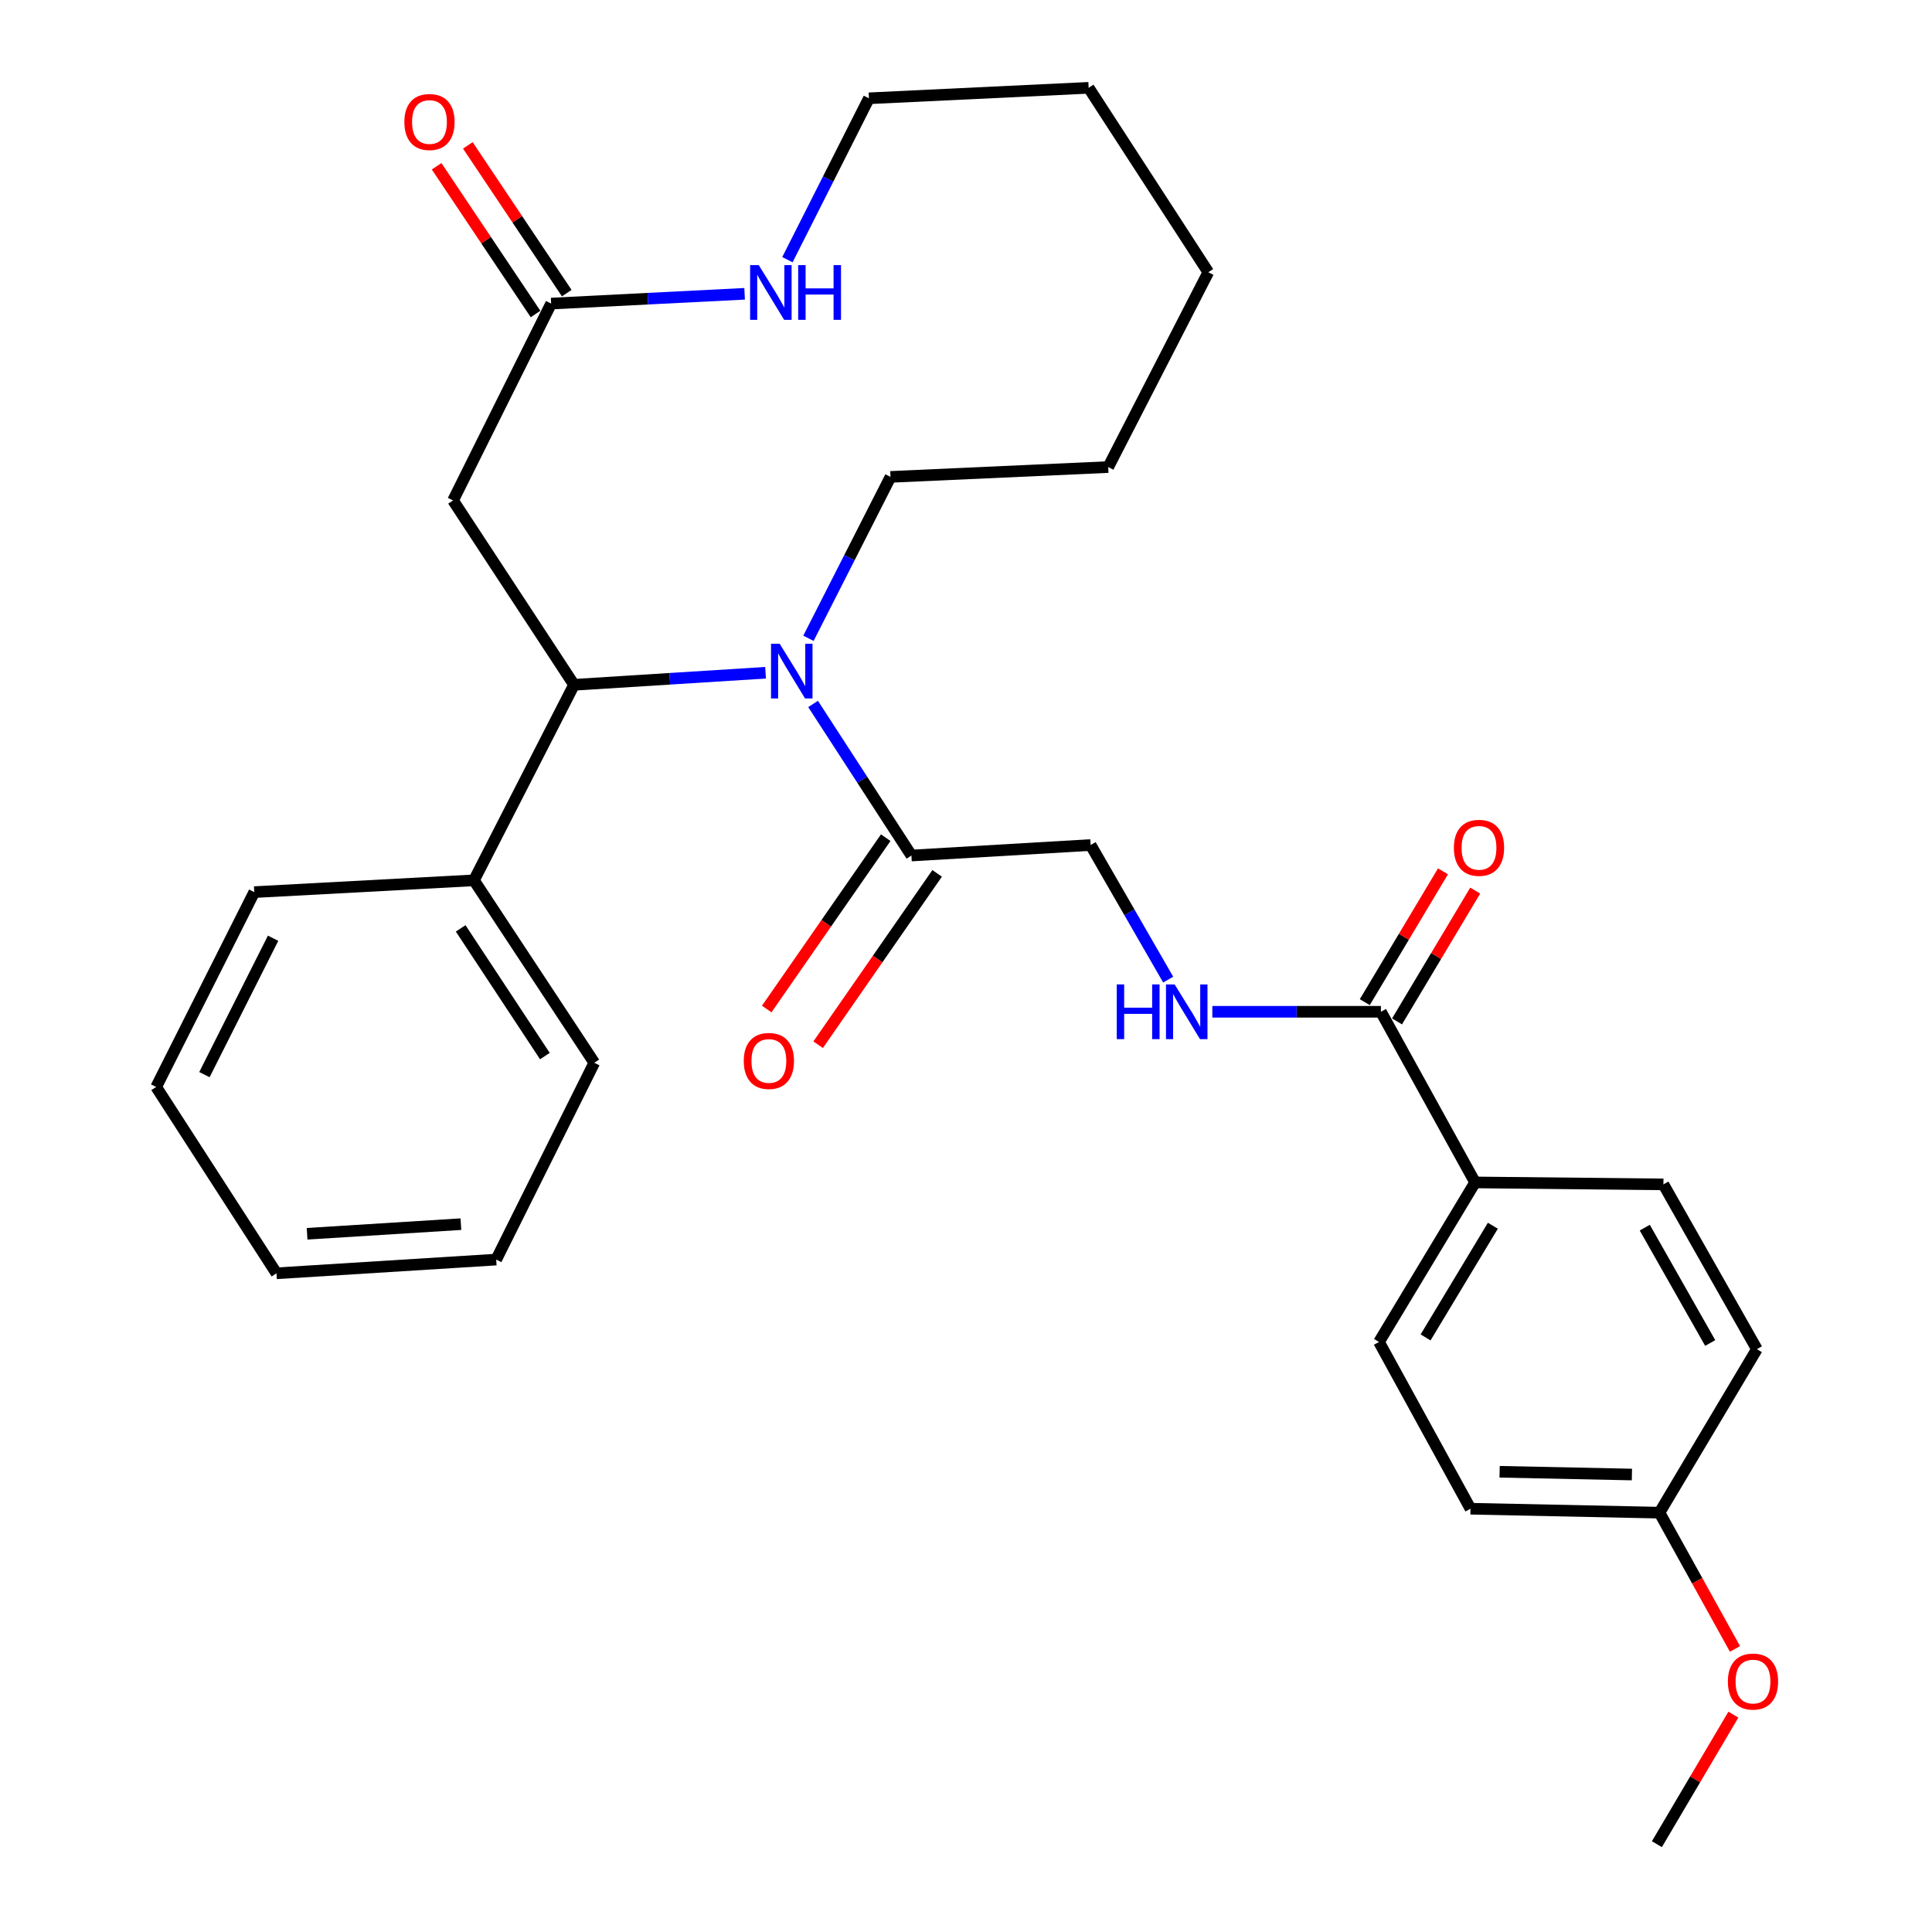 <?xml version='1.0' encoding='iso-8859-1'?>
<svg version='1.1' baseProfile='full'
              xmlns='http://www.w3.org/2000/svg'
                      xmlns:rdkit='http://www.rdkit.org/xml'
                      xmlns:xlink='http://www.w3.org/1999/xlink'
                  xml:space='preserve'
width='1000px' height='1000px' viewBox='0 0 1000 1000'>
<!-- END OF HEADER -->
<rect style='opacity:1.0;fill:#FFFFFF;stroke:none' width='1000' height='1000' x='0' y='0'> </rect>
<path class='bond-0' d='M 396.255,348.216 L 346.685,351.336' style='fill:none;fill-rule:evenodd;stroke:#0000FF;stroke-width:6px;stroke-linecap:butt;stroke-linejoin:miter;stroke-opacity:1' />
<path class='bond-0' d='M 346.685,351.336 L 297.116,354.457' style='fill:none;fill-rule:evenodd;stroke:#000000;stroke-width:6px;stroke-linecap:butt;stroke-linejoin:miter;stroke-opacity:1' />
<path class='bond-1' d='M 420.851,364.366 L 446.302,403.592' style='fill:none;fill-rule:evenodd;stroke:#0000FF;stroke-width:6px;stroke-linecap:butt;stroke-linejoin:miter;stroke-opacity:1' />
<path class='bond-1' d='M 446.302,403.592 L 471.752,442.817' style='fill:none;fill-rule:evenodd;stroke:#000000;stroke-width:6px;stroke-linecap:butt;stroke-linejoin:miter;stroke-opacity:1' />
<path class='bond-15' d='M 418.45,330.383 L 439.685,288.612' style='fill:none;fill-rule:evenodd;stroke:#0000FF;stroke-width:6px;stroke-linecap:butt;stroke-linejoin:miter;stroke-opacity:1' />
<path class='bond-15' d='M 439.685,288.612 L 460.921,246.841' style='fill:none;fill-rule:evenodd;stroke:#000000;stroke-width:6px;stroke-linecap:butt;stroke-linejoin:miter;stroke-opacity:1' />
<path class='bond-2' d='M 297.116,354.457 L 234.501,259.034' style='fill:none;fill-rule:evenodd;stroke:#000000;stroke-width:6px;stroke-linecap:butt;stroke-linejoin:miter;stroke-opacity:1' />
<path class='bond-9' d='M 297.116,354.457 L 245.322,455.658' style='fill:none;fill-rule:evenodd;stroke:#000000;stroke-width:6px;stroke-linecap:butt;stroke-linejoin:miter;stroke-opacity:1' />
<path class='bond-8' d='M 471.752,442.817 L 564.508,437.385' style='fill:none;fill-rule:evenodd;stroke:#000000;stroke-width:6px;stroke-linecap:butt;stroke-linejoin:miter;stroke-opacity:1' />
<path class='bond-10' d='M 458.447,433.577 L 427.651,477.923' style='fill:none;fill-rule:evenodd;stroke:#000000;stroke-width:6px;stroke-linecap:butt;stroke-linejoin:miter;stroke-opacity:1' />
<path class='bond-10' d='M 427.651,477.923 L 396.856,522.268' style='fill:none;fill-rule:evenodd;stroke:#FF0000;stroke-width:6px;stroke-linecap:butt;stroke-linejoin:miter;stroke-opacity:1' />
<path class='bond-10' d='M 485.058,452.057 L 454.262,496.402' style='fill:none;fill-rule:evenodd;stroke:#000000;stroke-width:6px;stroke-linecap:butt;stroke-linejoin:miter;stroke-opacity:1' />
<path class='bond-10' d='M 454.262,496.402 L 423.467,540.748' style='fill:none;fill-rule:evenodd;stroke:#FF0000;stroke-width:6px;stroke-linecap:butt;stroke-linejoin:miter;stroke-opacity:1' />
<path class='bond-3' d='M 234.501,259.034 L 285.269,157.131' style='fill:none;fill-rule:evenodd;stroke:#000000;stroke-width:6px;stroke-linecap:butt;stroke-linejoin:miter;stroke-opacity:1' />
<path class='bond-6' d='M 285.269,157.131 L 335.34,154.601' style='fill:none;fill-rule:evenodd;stroke:#000000;stroke-width:6px;stroke-linecap:butt;stroke-linejoin:miter;stroke-opacity:1' />
<path class='bond-6' d='M 335.34,154.601 L 385.41,152.072' style='fill:none;fill-rule:evenodd;stroke:#0000FF;stroke-width:6px;stroke-linecap:butt;stroke-linejoin:miter;stroke-opacity:1' />
<path class='bond-12' d='M 293.346,151.724 L 267.748,113.488' style='fill:none;fill-rule:evenodd;stroke:#000000;stroke-width:6px;stroke-linecap:butt;stroke-linejoin:miter;stroke-opacity:1' />
<path class='bond-12' d='M 267.748,113.488 L 242.15,75.251' style='fill:none;fill-rule:evenodd;stroke:#FF0000;stroke-width:6px;stroke-linecap:butt;stroke-linejoin:miter;stroke-opacity:1' />
<path class='bond-12' d='M 277.192,162.538 L 251.595,124.301' style='fill:none;fill-rule:evenodd;stroke:#000000;stroke-width:6px;stroke-linecap:butt;stroke-linejoin:miter;stroke-opacity:1' />
<path class='bond-12' d='M 251.595,124.301 L 225.997,86.065' style='fill:none;fill-rule:evenodd;stroke:#FF0000;stroke-width:6px;stroke-linecap:butt;stroke-linejoin:miter;stroke-opacity:1' />
<path class='bond-4' d='M 714.76,523.694 L 671.131,523.694' style='fill:none;fill-rule:evenodd;stroke:#000000;stroke-width:6px;stroke-linecap:butt;stroke-linejoin:miter;stroke-opacity:1' />
<path class='bond-4' d='M 671.131,523.694 L 627.503,523.694' style='fill:none;fill-rule:evenodd;stroke:#0000FF;stroke-width:6px;stroke-linecap:butt;stroke-linejoin:miter;stroke-opacity:1' />
<path class='bond-7' d='M 714.76,523.694 L 763.508,612.022' style='fill:none;fill-rule:evenodd;stroke:#000000;stroke-width:6px;stroke-linecap:butt;stroke-linejoin:miter;stroke-opacity:1' />
<path class='bond-11' d='M 723.103,528.68 L 743.337,494.823' style='fill:none;fill-rule:evenodd;stroke:#000000;stroke-width:6px;stroke-linecap:butt;stroke-linejoin:miter;stroke-opacity:1' />
<path class='bond-11' d='M 743.337,494.823 L 763.571,460.966' style='fill:none;fill-rule:evenodd;stroke:#FF0000;stroke-width:6px;stroke-linecap:butt;stroke-linejoin:miter;stroke-opacity:1' />
<path class='bond-11' d='M 706.417,518.708 L 726.651,484.851' style='fill:none;fill-rule:evenodd;stroke:#000000;stroke-width:6px;stroke-linecap:butt;stroke-linejoin:miter;stroke-opacity:1' />
<path class='bond-11' d='M 726.651,484.851 L 746.885,450.994' style='fill:none;fill-rule:evenodd;stroke:#FF0000;stroke-width:6px;stroke-linecap:butt;stroke-linejoin:miter;stroke-opacity:1' />
<path class='bond-5' d='M 604.654,507.043 L 584.581,472.214' style='fill:none;fill-rule:evenodd;stroke:#0000FF;stroke-width:6px;stroke-linecap:butt;stroke-linejoin:miter;stroke-opacity:1' />
<path class='bond-5' d='M 584.581,472.214 L 564.508,437.385' style='fill:none;fill-rule:evenodd;stroke:#000000;stroke-width:6px;stroke-linecap:butt;stroke-linejoin:miter;stroke-opacity:1' />
<path class='bond-30' d='M 407.569,134.411 L 428.662,92.643' style='fill:none;fill-rule:evenodd;stroke:#0000FF;stroke-width:6px;stroke-linecap:butt;stroke-linejoin:miter;stroke-opacity:1' />
<path class='bond-30' d='M 428.662,92.643 L 449.754,50.876' style='fill:none;fill-rule:evenodd;stroke:#000000;stroke-width:6px;stroke-linecap:butt;stroke-linejoin:miter;stroke-opacity:1' />
<path class='bond-13' d='M 763.508,612.022 L 713.766,694.605' style='fill:none;fill-rule:evenodd;stroke:#000000;stroke-width:6px;stroke-linecap:butt;stroke-linejoin:miter;stroke-opacity:1' />
<path class='bond-13' d='M 772.698,634.439 L 737.879,692.247' style='fill:none;fill-rule:evenodd;stroke:#000000;stroke-width:6px;stroke-linecap:butt;stroke-linejoin:miter;stroke-opacity:1' />
<path class='bond-14' d='M 763.508,612.022 L 860.983,613.037' style='fill:none;fill-rule:evenodd;stroke:#000000;stroke-width:6px;stroke-linecap:butt;stroke-linejoin:miter;stroke-opacity:1' />
<path class='bond-21' d='M 245.322,455.658 L 307.602,550.087' style='fill:none;fill-rule:evenodd;stroke:#000000;stroke-width:6px;stroke-linecap:butt;stroke-linejoin:miter;stroke-opacity:1' />
<path class='bond-21' d='M 238.437,480.525 L 282.033,546.626' style='fill:none;fill-rule:evenodd;stroke:#000000;stroke-width:6px;stroke-linecap:butt;stroke-linejoin:miter;stroke-opacity:1' />
<path class='bond-22' d='M 245.322,455.658 L 131.605,461.759' style='fill:none;fill-rule:evenodd;stroke:#000000;stroke-width:6px;stroke-linecap:butt;stroke-linejoin:miter;stroke-opacity:1' />
<path class='bond-18' d='M 713.766,694.605 L 761.122,780.913' style='fill:none;fill-rule:evenodd;stroke:#000000;stroke-width:6px;stroke-linecap:butt;stroke-linejoin:miter;stroke-opacity:1' />
<path class='bond-17' d='M 860.983,613.037 L 909.364,698.33' style='fill:none;fill-rule:evenodd;stroke:#000000;stroke-width:6px;stroke-linecap:butt;stroke-linejoin:miter;stroke-opacity:1' />
<path class='bond-17' d='M 851.332,635.422 L 885.199,695.127' style='fill:none;fill-rule:evenodd;stroke:#000000;stroke-width:6px;stroke-linecap:butt;stroke-linejoin:miter;stroke-opacity:1' />
<path class='bond-24' d='M 460.921,246.841 L 573.623,241.755' style='fill:none;fill-rule:evenodd;stroke:#000000;stroke-width:6px;stroke-linecap:butt;stroke-linejoin:miter;stroke-opacity:1' />
<path class='bond-16' d='M 858.942,782.954 L 909.364,698.33' style='fill:none;fill-rule:evenodd;stroke:#000000;stroke-width:6px;stroke-linecap:butt;stroke-linejoin:miter;stroke-opacity:1' />
<path class='bond-19' d='M 858.942,782.954 L 878.484,818.213' style='fill:none;fill-rule:evenodd;stroke:#000000;stroke-width:6px;stroke-linecap:butt;stroke-linejoin:miter;stroke-opacity:1' />
<path class='bond-19' d='M 878.484,818.213 L 898.025,853.473' style='fill:none;fill-rule:evenodd;stroke:#FF0000;stroke-width:6px;stroke-linecap:butt;stroke-linejoin:miter;stroke-opacity:1' />
<path class='bond-32' d='M 858.942,782.954 L 761.122,780.913' style='fill:none;fill-rule:evenodd;stroke:#000000;stroke-width:6px;stroke-linecap:butt;stroke-linejoin:miter;stroke-opacity:1' />
<path class='bond-32' d='M 844.675,763.213 L 776.2,761.785' style='fill:none;fill-rule:evenodd;stroke:#000000;stroke-width:6px;stroke-linecap:butt;stroke-linejoin:miter;stroke-opacity:1' />
<path class='bond-23' d='M 897.187,887.495 L 877.395,921.02' style='fill:none;fill-rule:evenodd;stroke:#FF0000;stroke-width:6px;stroke-linecap:butt;stroke-linejoin:miter;stroke-opacity:1' />
<path class='bond-23' d='M 877.395,921.02 L 857.603,954.545' style='fill:none;fill-rule:evenodd;stroke:#000000;stroke-width:6px;stroke-linecap:butt;stroke-linejoin:miter;stroke-opacity:1' />
<path class='bond-20' d='M 449.754,50.876 L 563.482,45.455' style='fill:none;fill-rule:evenodd;stroke:#000000;stroke-width:6px;stroke-linecap:butt;stroke-linejoin:miter;stroke-opacity:1' />
<path class='bond-26' d='M 307.602,550.087 L 256.834,651.958' style='fill:none;fill-rule:evenodd;stroke:#000000;stroke-width:6px;stroke-linecap:butt;stroke-linejoin:miter;stroke-opacity:1' />
<path class='bond-27' d='M 131.605,461.759 L 80.837,562.615' style='fill:none;fill-rule:evenodd;stroke:#000000;stroke-width:6px;stroke-linecap:butt;stroke-linejoin:miter;stroke-opacity:1' />
<path class='bond-27' d='M 141.353,485.628 L 105.815,556.227' style='fill:none;fill-rule:evenodd;stroke:#000000;stroke-width:6px;stroke-linecap:butt;stroke-linejoin:miter;stroke-opacity:1' />
<path class='bond-28' d='M 573.623,241.755 L 625.417,140.91' style='fill:none;fill-rule:evenodd;stroke:#000000;stroke-width:6px;stroke-linecap:butt;stroke-linejoin:miter;stroke-opacity:1' />
<path class='bond-25' d='M 563.482,45.455 L 625.417,140.91' style='fill:none;fill-rule:evenodd;stroke:#000000;stroke-width:6px;stroke-linecap:butt;stroke-linejoin:miter;stroke-opacity:1' />
<path class='bond-31' d='M 256.834,651.958 L 143.106,659.064' style='fill:none;fill-rule:evenodd;stroke:#000000;stroke-width:6px;stroke-linecap:butt;stroke-linejoin:miter;stroke-opacity:1' />
<path class='bond-31' d='M 238.563,633.623 L 158.953,638.597' style='fill:none;fill-rule:evenodd;stroke:#000000;stroke-width:6px;stroke-linecap:butt;stroke-linejoin:miter;stroke-opacity:1' />
<path class='bond-29' d='M 80.837,562.615 L 143.106,659.064' style='fill:none;fill-rule:evenodd;stroke:#000000;stroke-width:6px;stroke-linecap:butt;stroke-linejoin:miter;stroke-opacity:1' />
<path  class='atom-0' d='M 403.558 333.202
L 412.838 348.202
Q 413.758 349.682, 415.238 352.362
Q 416.718 355.042, 416.798 355.202
L 416.798 333.202
L 420.558 333.202
L 420.558 361.522
L 416.678 361.522
L 406.718 345.122
Q 405.558 343.202, 404.318 341.002
Q 403.118 338.802, 402.758 338.122
L 402.758 361.522
L 399.078 361.522
L 399.078 333.202
L 403.558 333.202
' fill='#0000FF'/>
<path  class='atom-6' d='M 578.03 509.534
L 581.87 509.534
L 581.87 521.574
L 596.35 521.574
L 596.35 509.534
L 600.19 509.534
L 600.19 537.854
L 596.35 537.854
L 596.35 524.774
L 581.87 524.774
L 581.87 537.854
L 578.03 537.854
L 578.03 509.534
' fill='#0000FF'/>
<path  class='atom-6' d='M 607.99 509.534
L 617.27 524.534
Q 618.19 526.014, 619.67 528.694
Q 621.15 531.374, 621.23 531.534
L 621.23 509.534
L 624.99 509.534
L 624.99 537.854
L 621.11 537.854
L 611.15 521.454
Q 609.99 519.534, 608.75 517.334
Q 607.55 515.134, 607.19 514.454
L 607.19 537.854
L 603.51 537.854
L 603.51 509.534
L 607.99 509.534
' fill='#0000FF'/>
<path  class='atom-7' d='M 392.737 137.226
L 402.017 152.226
Q 402.937 153.706, 404.417 156.386
Q 405.897 159.066, 405.977 159.226
L 405.977 137.226
L 409.737 137.226
L 409.737 165.546
L 405.857 165.546
L 395.897 149.146
Q 394.737 147.226, 393.497 145.026
Q 392.297 142.826, 391.937 142.146
L 391.937 165.546
L 388.257 165.546
L 388.257 137.226
L 392.737 137.226
' fill='#0000FF'/>
<path  class='atom-7' d='M 413.137 137.226
L 416.977 137.226
L 416.977 149.266
L 431.457 149.266
L 431.457 137.226
L 435.297 137.226
L 435.297 165.546
L 431.457 165.546
L 431.457 152.466
L 416.977 152.466
L 416.977 165.546
L 413.137 165.546
L 413.137 137.226
' fill='#0000FF'/>
<path  class='atom-11' d='M 384.971 549.142
Q 384.971 542.342, 388.331 538.542
Q 391.691 534.742, 397.971 534.742
Q 404.251 534.742, 407.611 538.542
Q 410.971 542.342, 410.971 549.142
Q 410.971 556.022, 407.571 559.942
Q 404.171 563.822, 397.971 563.822
Q 391.731 563.822, 388.331 559.942
Q 384.971 556.062, 384.971 549.142
M 397.971 560.622
Q 402.291 560.622, 404.611 557.742
Q 406.971 554.822, 406.971 549.142
Q 406.971 543.582, 404.611 540.782
Q 402.291 537.942, 397.971 537.942
Q 393.651 537.942, 391.291 540.742
Q 388.971 543.542, 388.971 549.142
Q 388.971 554.862, 391.291 557.742
Q 393.651 560.622, 397.971 560.622
' fill='#FF0000'/>
<path  class='atom-12' d='M 752.528 438.826
Q 752.528 432.026, 755.888 428.226
Q 759.248 424.426, 765.528 424.426
Q 771.808 424.426, 775.168 428.226
Q 778.528 432.026, 778.528 438.826
Q 778.528 445.706, 775.128 449.626
Q 771.728 453.506, 765.528 453.506
Q 759.288 453.506, 755.888 449.626
Q 752.528 445.746, 752.528 438.826
M 765.528 450.306
Q 769.848 450.306, 772.168 447.426
Q 774.528 444.506, 774.528 438.826
Q 774.528 433.266, 772.168 430.466
Q 769.848 427.626, 765.528 427.626
Q 761.208 427.626, 758.848 430.426
Q 756.528 433.226, 756.528 438.826
Q 756.528 444.546, 758.848 447.426
Q 761.208 450.306, 765.528 450.306
' fill='#FF0000'/>
<path  class='atom-13' d='M 209.298 63.148
Q 209.298 56.348, 212.658 52.548
Q 216.018 48.748, 222.298 48.748
Q 228.578 48.748, 231.938 52.548
Q 235.298 56.348, 235.298 63.148
Q 235.298 70.028, 231.898 73.948
Q 228.498 77.828, 222.298 77.828
Q 216.058 77.828, 212.658 73.948
Q 209.298 70.068, 209.298 63.148
M 222.298 74.628
Q 226.618 74.628, 228.938 71.748
Q 231.298 68.828, 231.298 63.148
Q 231.298 57.588, 228.938 54.788
Q 226.618 51.948, 222.298 51.948
Q 217.978 51.948, 215.618 54.748
Q 213.298 57.548, 213.298 63.148
Q 213.298 68.868, 215.618 71.748
Q 217.978 74.628, 222.298 74.628
' fill='#FF0000'/>
<path  class='atom-20' d='M 894.345 870.369
Q 894.345 863.569, 897.705 859.769
Q 901.065 855.969, 907.345 855.969
Q 913.625 855.969, 916.985 859.769
Q 920.345 863.569, 920.345 870.369
Q 920.345 877.249, 916.945 881.169
Q 913.545 885.049, 907.345 885.049
Q 901.105 885.049, 897.705 881.169
Q 894.345 877.289, 894.345 870.369
M 907.345 881.849
Q 911.665 881.849, 913.985 878.969
Q 916.345 876.049, 916.345 870.369
Q 916.345 864.809, 913.985 862.009
Q 911.665 859.169, 907.345 859.169
Q 903.025 859.169, 900.665 861.969
Q 898.345 864.769, 898.345 870.369
Q 898.345 876.089, 900.665 878.969
Q 903.025 881.849, 907.345 881.849
' fill='#FF0000'/>
</svg>
